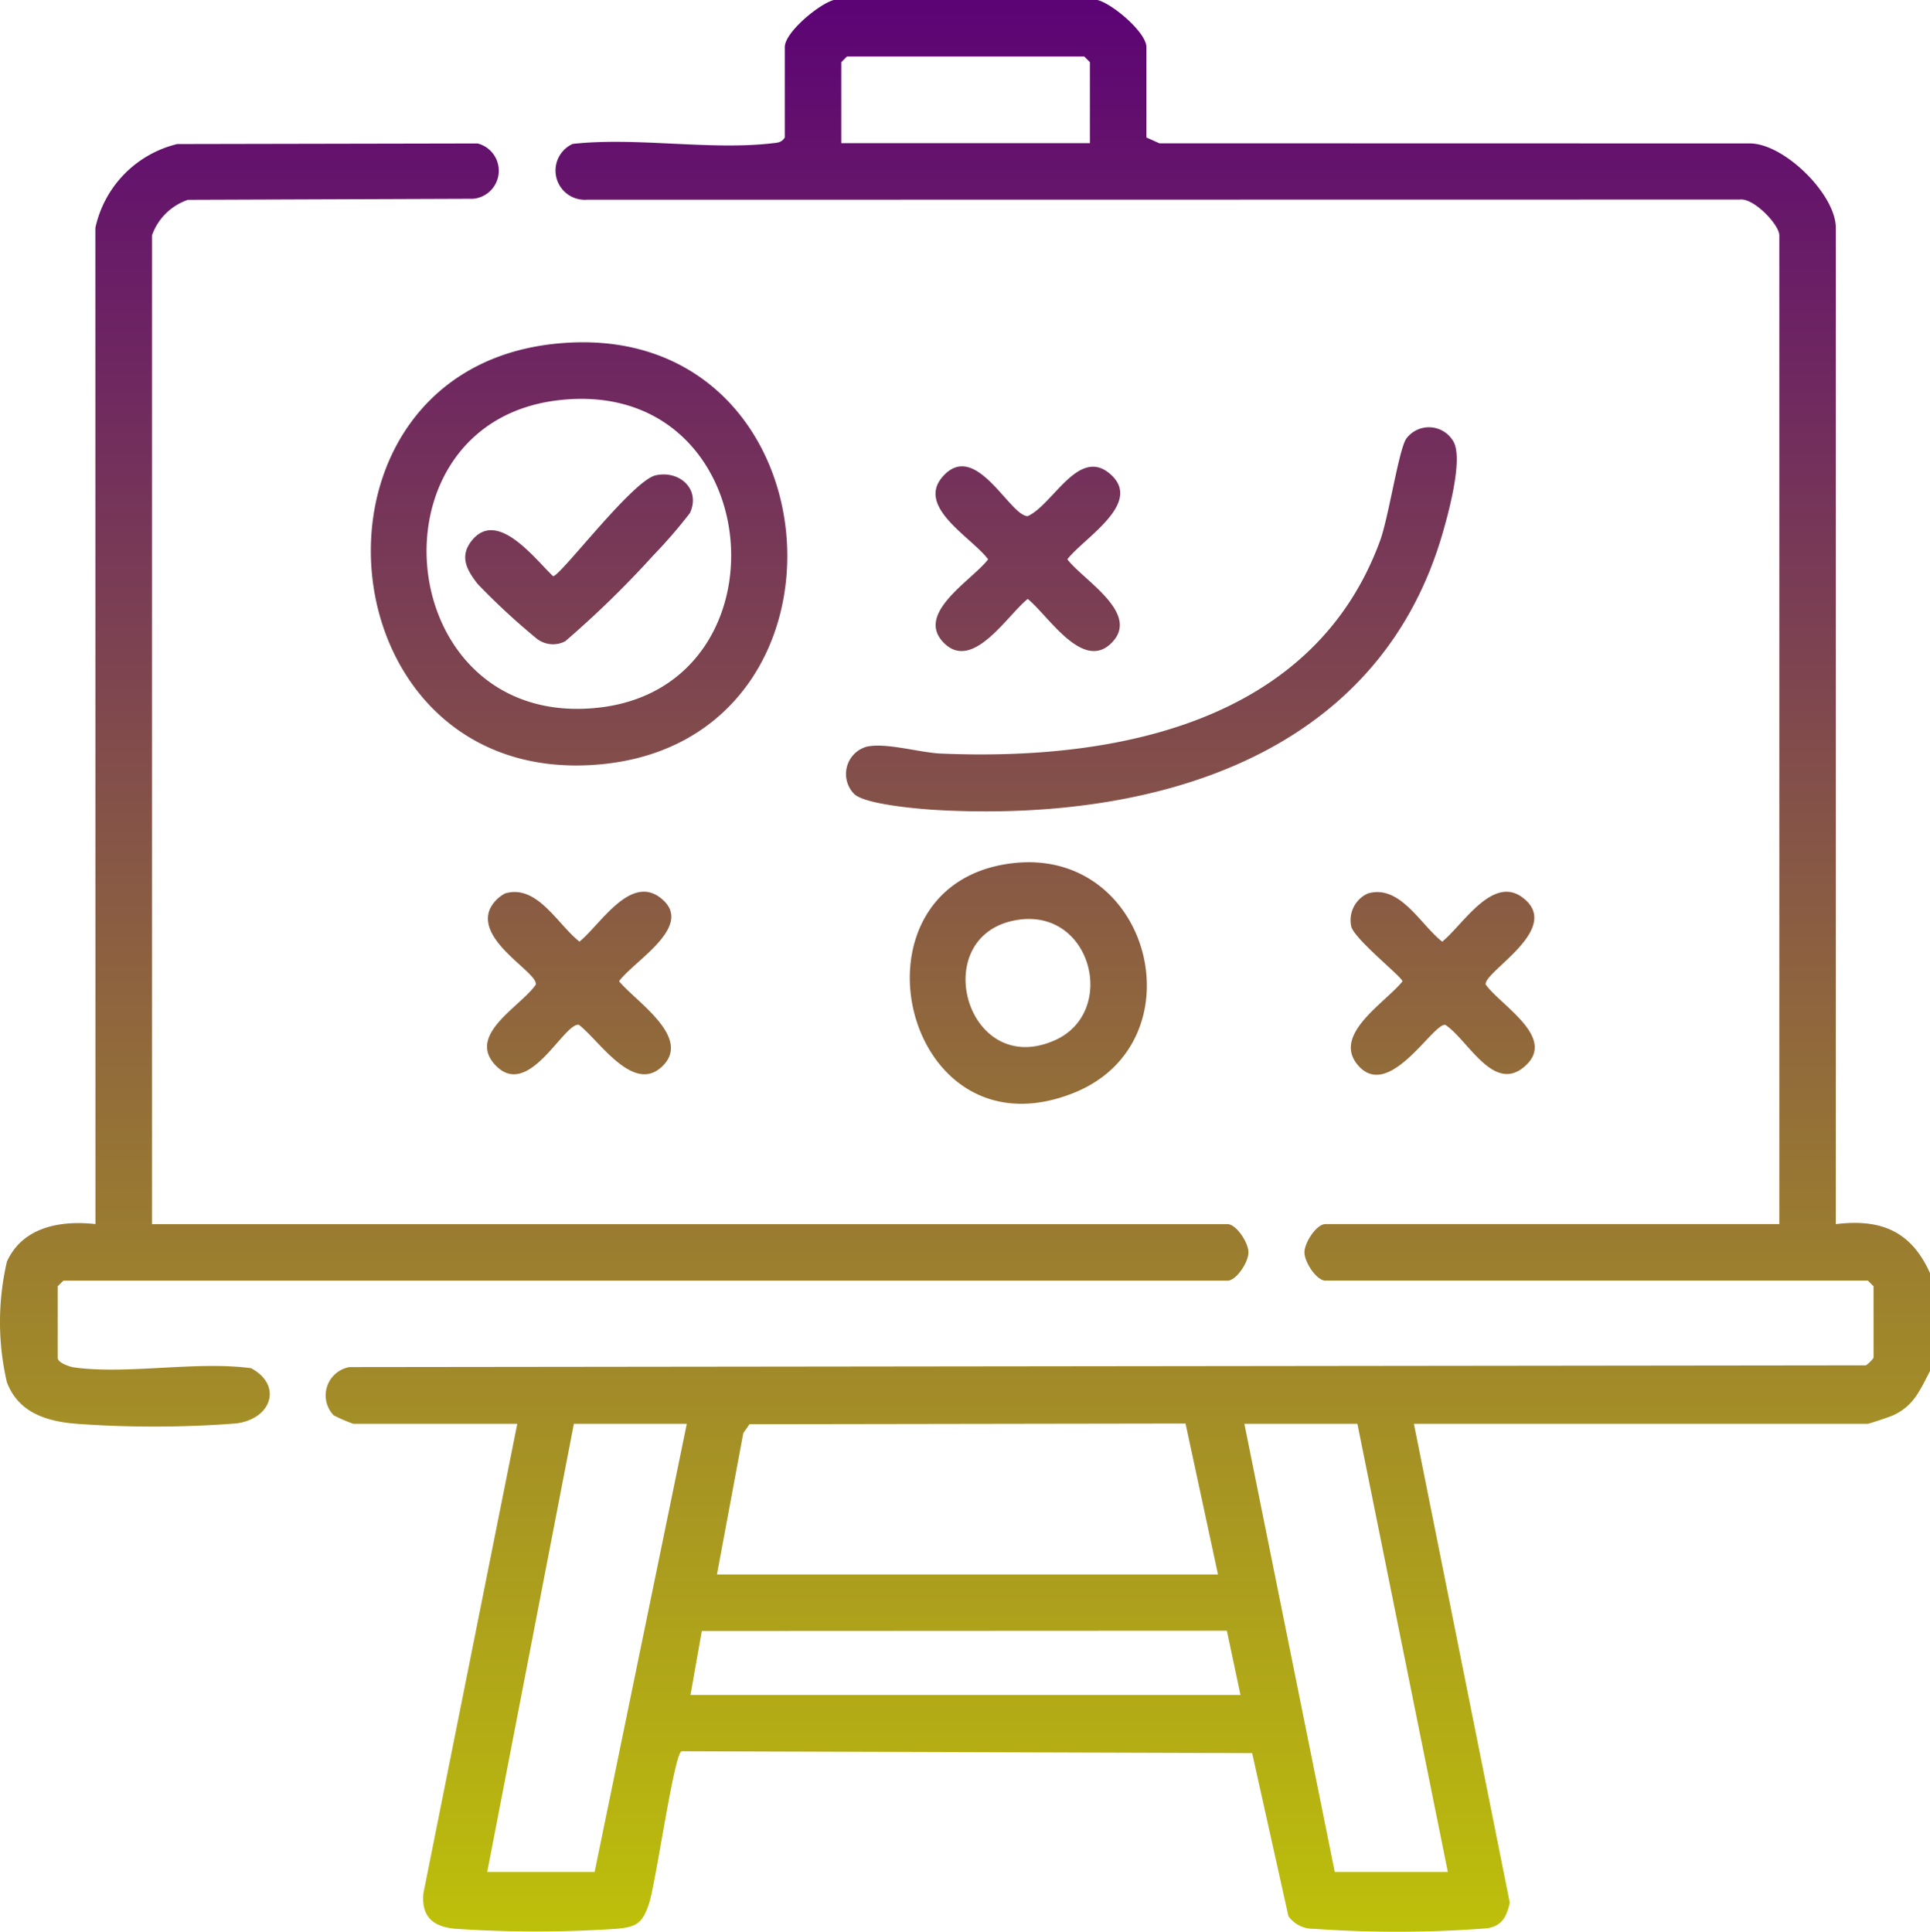 <svg xmlns="http://www.w3.org/2000/svg" xmlns:xlink="http://www.w3.org/1999/xlink" width="87.977" height="88.071" viewBox="0 0 87.977 88.071">
  <defs>
    <linearGradient id="linear-gradient" x1="0.5" x2="0.5" y2="1" gradientUnits="objectBoundingBox">
      <stop offset="0" stop-color="#5c0375"/>
      <stop offset="1" stop-color="#c2c905"/>
    </linearGradient>
  </defs>
  <path id="Path_96454" data-name="Path 96454" d="M371.028,0c.685.168,2.232,1.482,2.232,2.146V6.267l.592.266,26.956.006c1.575.046,3.878,2.344,3.878,3.849V55.81c2.061-.252,3.433.321,4.293,2.233v4.465c-.456.868-.73,1.577-1.676,2.016-.142.067-1.1.388-1.158.388H385.453l4.371,21.836c-.146.627-.341,1.057-1.033,1.165a53.279,53.279,0,0,1-7.9.023,1.373,1.373,0,0,1-1.157-.575l-1.654-7.433-26.009-.085c-.343.093-1.179,6.055-1.488,6.957-.291.852-.534,1.051-1.443,1.133a54.389,54.389,0,0,1-7.4,0c-1-.091-1.537-.555-1.437-1.613l4.279-21.406h-7.47a7.367,7.367,0,0,1-.9-.387,1.312,1.312,0,0,1,.721-2.2l69.127-.08a1.514,1.514,0,0,0,.346-.341V58.643l-.258-.258h-24.73c-.4,0-.954-.839-.954-1.288s.551-1.288.954-1.288h20.693V10.733c0-.491-1.171-1.72-1.8-1.635l-52.557.008a1.334,1.334,0,0,1-.647-2.545c2.871-.32,6.271.3,9.075-.027.25-.029.442-.021.593-.266V2.146c0-.673,1.56-1.963,2.232-2.146Zm-.344,6.526V2.834l-.257-.258H359.608l-.258.258V6.526ZM352.309,64.913h-5.147l-3.95,20.435h4.895Zm1.374,6.869h22.84L375.044,64.9l-19.879.032-.281.407Zm29.194-6.869h-5.152l4.121,20.435H387Zm-30.4,12.364h25.072l-.621-2.93-23.935.012ZM325.349,10.389a5.025,5.025,0,0,1,3.734-3.822L342.77,6.54a1.283,1.283,0,0,1-.2,2.522l-13,.048a2.632,2.632,0,0,0-1.641,1.623V55.811h49.028c.4,0,.954.838.954,1.287s-.551,1.289-.954,1.289H323.889l-.258.257v3.263c0,.218.538.408.765.437,2.433.328,5.538-.3,8.047.032,1.431.759.972,2.3-.67,2.52a49.087,49.087,0,0,1-7.205.022c-1.4-.1-2.715-.486-3.252-1.9a12.163,12.163,0,0,1,0-5.494c.713-1.592,2.459-1.893,4.037-1.716Zm20.915,5.288c13.011-1.4,14.534,18.129,2.007,19.18-12.606,1.057-14.231-17.865-2.007-19.18m.169,2.573c-8.889,1.062-7.546,15.02,1.823,14.016,8.935-.958,7.753-15.16-1.823-14.016m13.488,17.931a1.3,1.3,0,0,1,.053-1.838,1.314,1.314,0,0,1,.53-.3c.883-.2,2.423.272,3.391.313,7.941.341,16.971-1.389,20.017-9.706.388-1.06.851-4.148,1.191-4.647a1.284,1.284,0,0,1,2.14.108c.472.757-.2,3.224-.465,4.144C383.823,34.6,373.444,37.468,363.723,36.93c-.784-.044-3.347-.254-3.8-.748m7.113,3.188c6.44-.872,8.711,8.15,2.9,10.461-7.781,3.1-10.628-9.415-2.9-10.461m.341,2.571c-4.154.664-2.346,7.286,1.707,5.487,2.875-1.275,1.693-6.031-1.707-5.487m-23.36-1.206c1.473-.441,2.4,1.413,3.4,2.194.943-.761,2.312-3.084,3.705-1.985,1.591,1.255-1.214,2.852-1.9,3.791.751.922,3.327,2.551,1.979,3.872-1.321,1.294-2.874-1.164-3.809-1.884-.69-.12-2.316,3.5-3.844,1.8-1.234-1.382,1.194-2.636,1.88-3.634.1-.555-2.722-1.976-2.091-3.451a1.581,1.581,0,0,1,.68-.7m39.326,0c1.473-.441,2.4,1.413,3.4,2.194.943-.761,2.312-3.084,3.7-1.985,1.791,1.412-1.819,3.36-1.718,3.939.681.956,3.258,2.419,1.794,3.72-1.434,1.275-2.592-1.194-3.633-1.881-.561-.1-2.6,3.549-4.016,1.8-1.122-1.386,1.3-2.825,2.062-3.784,0-.183-2.146-1.887-2.33-2.484a1.332,1.332,0,0,1,.738-1.516M371.666,29.317c-1.318,1.315-2.9-1.284-3.816-2.009-.921.725-2.5,3.324-3.816,2.009-1.355-1.351,1.284-2.857,2.01-3.816-.73-.993-3.309-2.384-2.061-3.782,1.5-1.68,3.046,1.813,3.868,1.813,1.165-.53,2.328-3.2,3.782-1.9,1.482,1.324-1.253,2.912-1.976,3.868.726.959,3.364,2.465,2.01,3.816m-20.779-7.645c1.107-.244,2.067.656,1.56,1.724a23.112,23.112,0,0,1-1.679,1.94,45.311,45.311,0,0,1-4,3.9,1.2,1.2,0,0,1-1.322-.136,31.157,31.157,0,0,1-2.673-2.477c-.492-.634-.847-1.257-.258-1.985,1.168-1.442,2.885.868,3.7,1.634.329,0,3.615-4.365,4.675-4.6" transform="translate(-321.002)" fill="url(#linear-gradient)"/>
</svg>
